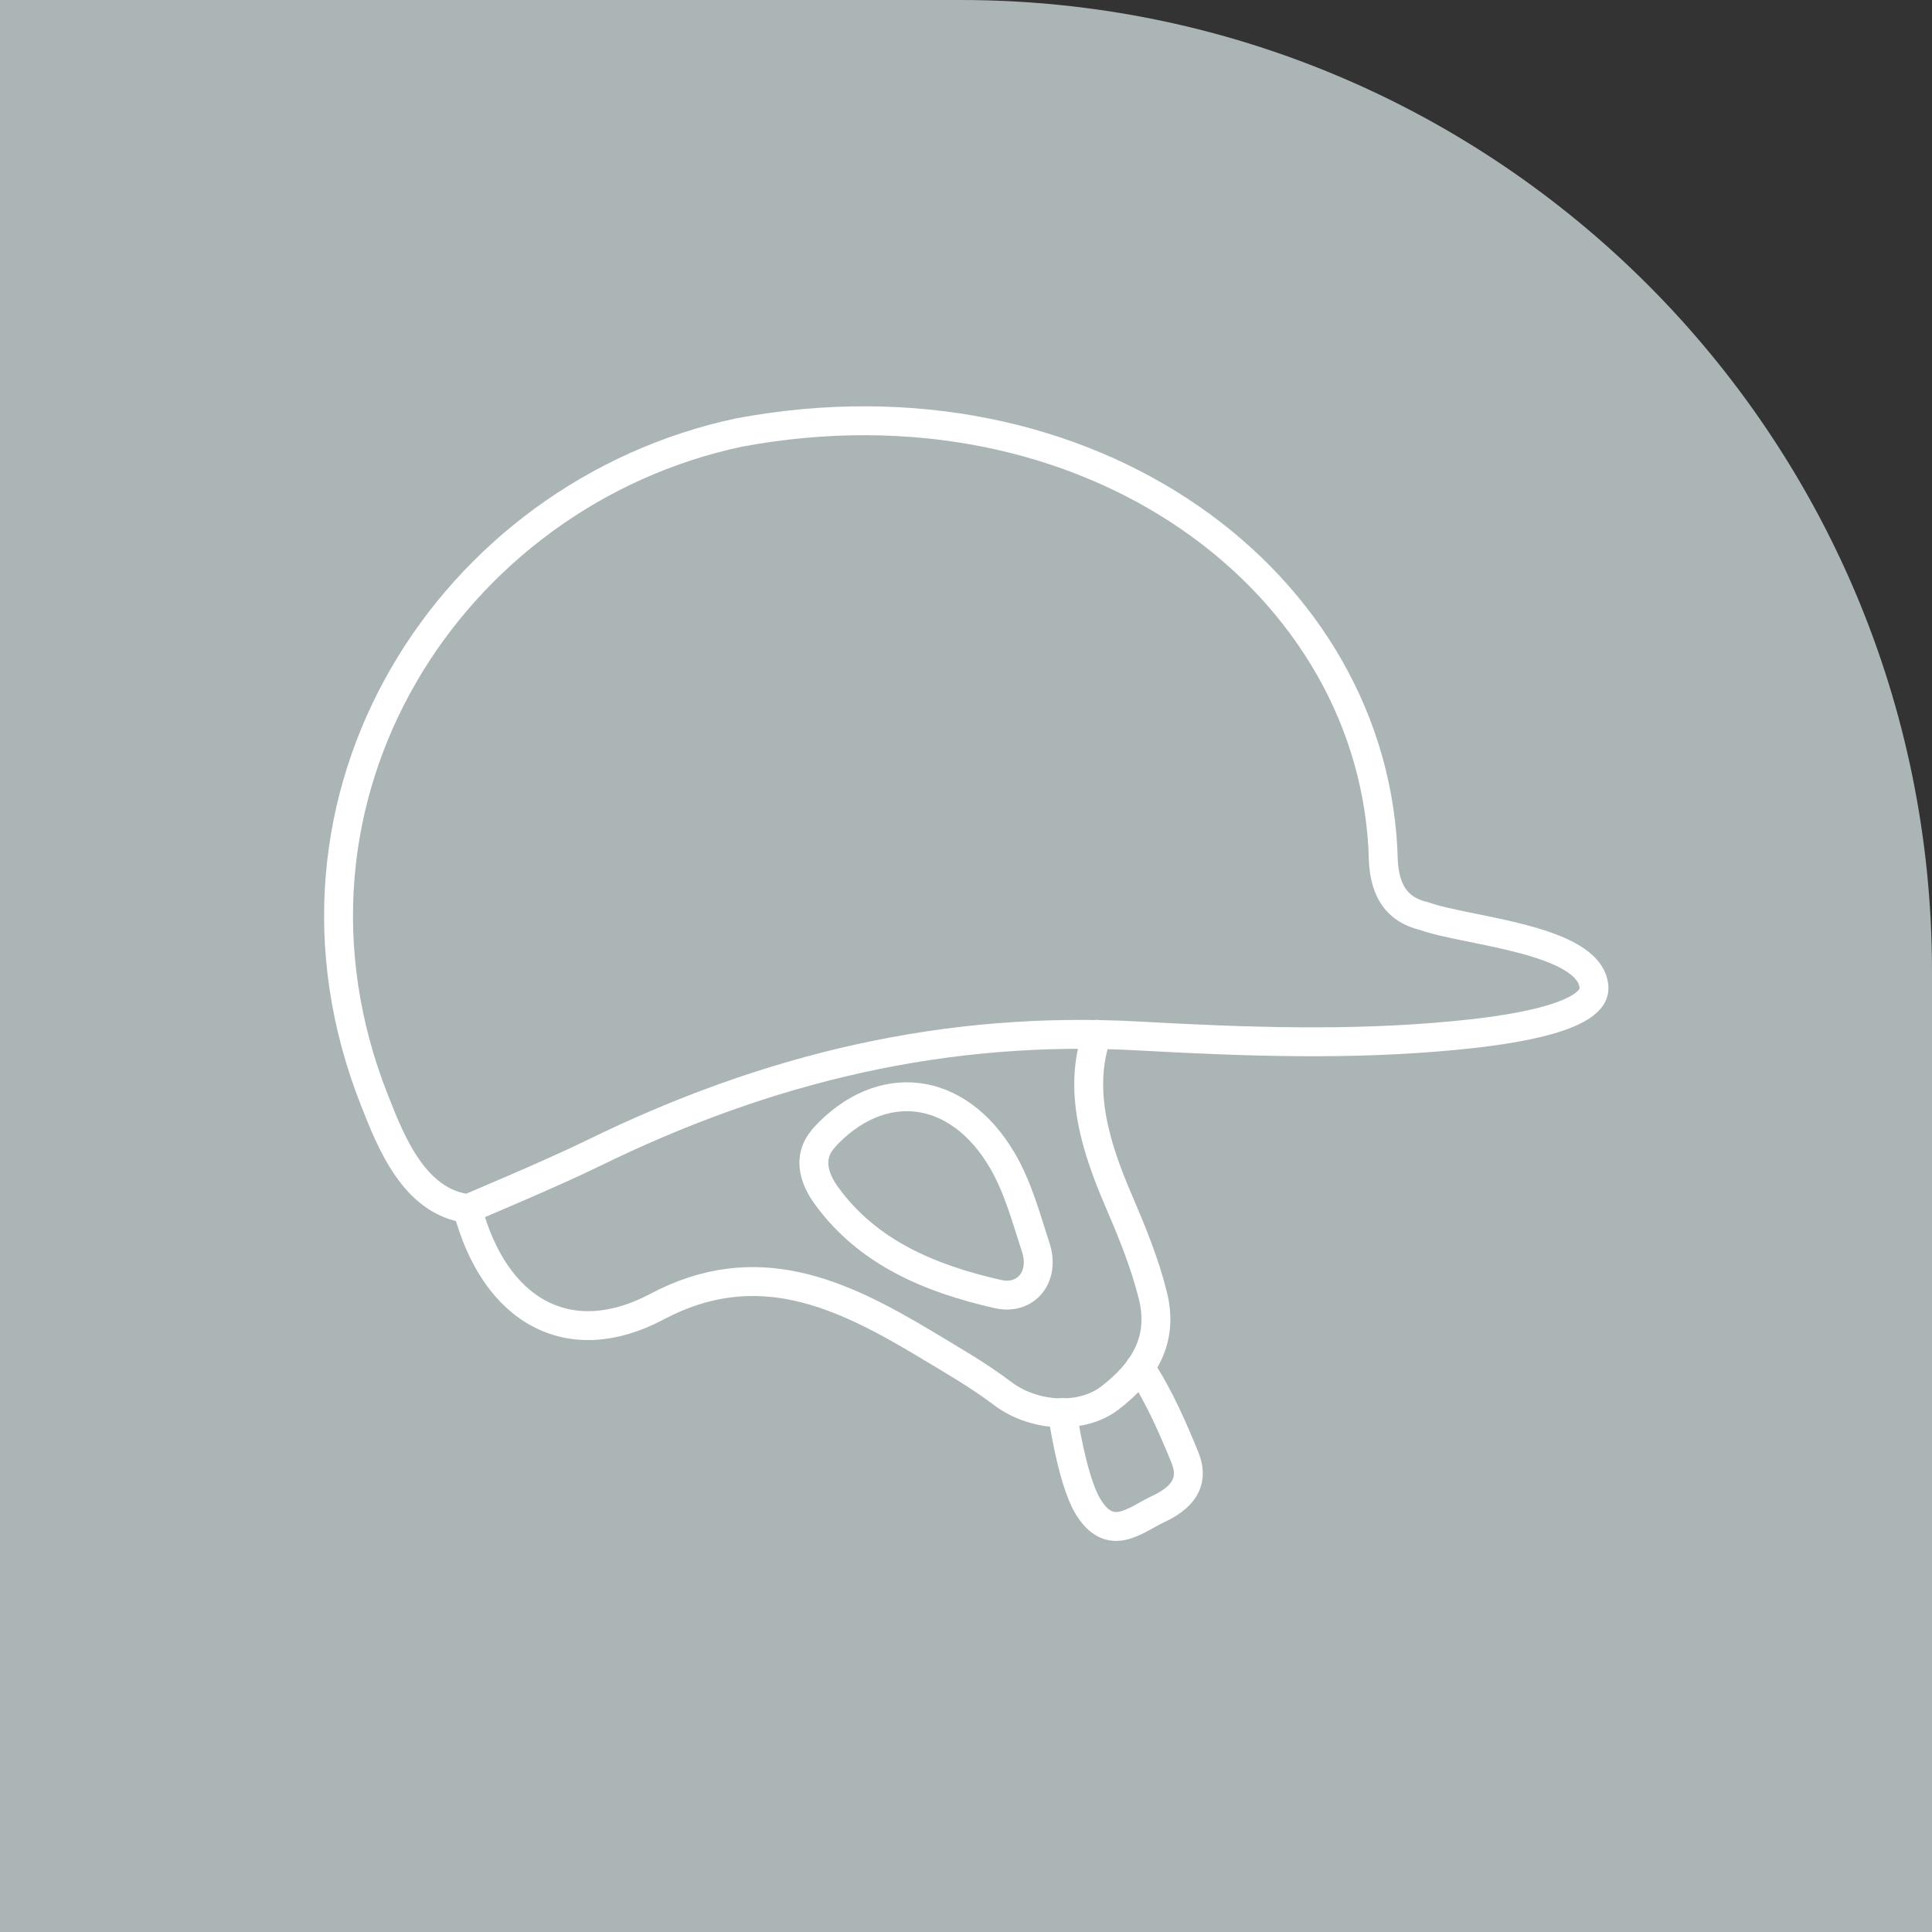 <svg xmlns="http://www.w3.org/2000/svg" id="Laag_2" data-name="Laag 2" viewBox="0 0 66.87 66.87"><rect x="0" y="0" width="66.87" height="66.87" fill="#333333" stroke="none"/><defs><style>      .cls-1 {        fill: #abb5b5;      }      .cls-2 {        fill: none;        stroke: #fff;        stroke-linecap: round;        stroke-linejoin: round;      }    </style></defs><g id="van_Hulst_logo_-_CMYK" data-name="van Hulst logo - CMYK"><g><path class="cls-1" d="M0,66.87h66.87v-33.25C66.87,15.05,51.82,0,33.25,0H0v66.87Z"></path><g><path class="cls-2" d="M36.77,48.89s.32,2.3.88,3.24c.77,1.29,1.64.48,2.4.12.84-.39,1.32-.92.96-1.81-.41-1-.91-2.16-1.55-3.11"></path><path class="cls-2" d="M28.5,39.4c1.96-2.16,4.65-1.88,6.2.78.55.95.82,1.99,1.15,3,.33,1.01-.34,1.83-1.31,1.61-2.34-.53-4.5-1.43-5.93-3.4-.15-.21-.85-1.16-.1-1.99Z"></path><path class="cls-2" d="M16.18,41.83c.93,3.55,3.51,5.01,6.55,3.4,3.46-1.84,6.37-.46,9.25,1.26.91.55,1.85,1.08,2.72,1.74,1.13.85,2.78.88,3.71.16,1.18-.9,1.88-2.01,1.49-3.56-.28-1.12-.71-2.17-1.19-3.29-.76-1.77-1.43-3.79-.74-5.74"></path><path class="cls-2" d="M16.18,41.83c-1.83-.24-2.64-2.27-3.22-3.75-4.16-10.53,2.65-20.99,12.62-23.11,12.12-2.26,22.09,5.19,22.3,14.84.06,1.02.46,1.68,1.42,1.9,1.41.52,5.74.78,5.87,2.45.09,1.2-3.78,1.58-4.82,1.68-3.62.35-7.26.22-10.89.02-6.69-.38-12.88,1.09-18.94,4.06-1.43.7-4.34,1.92-4.34,1.92Z"></path></g></g></g></svg>